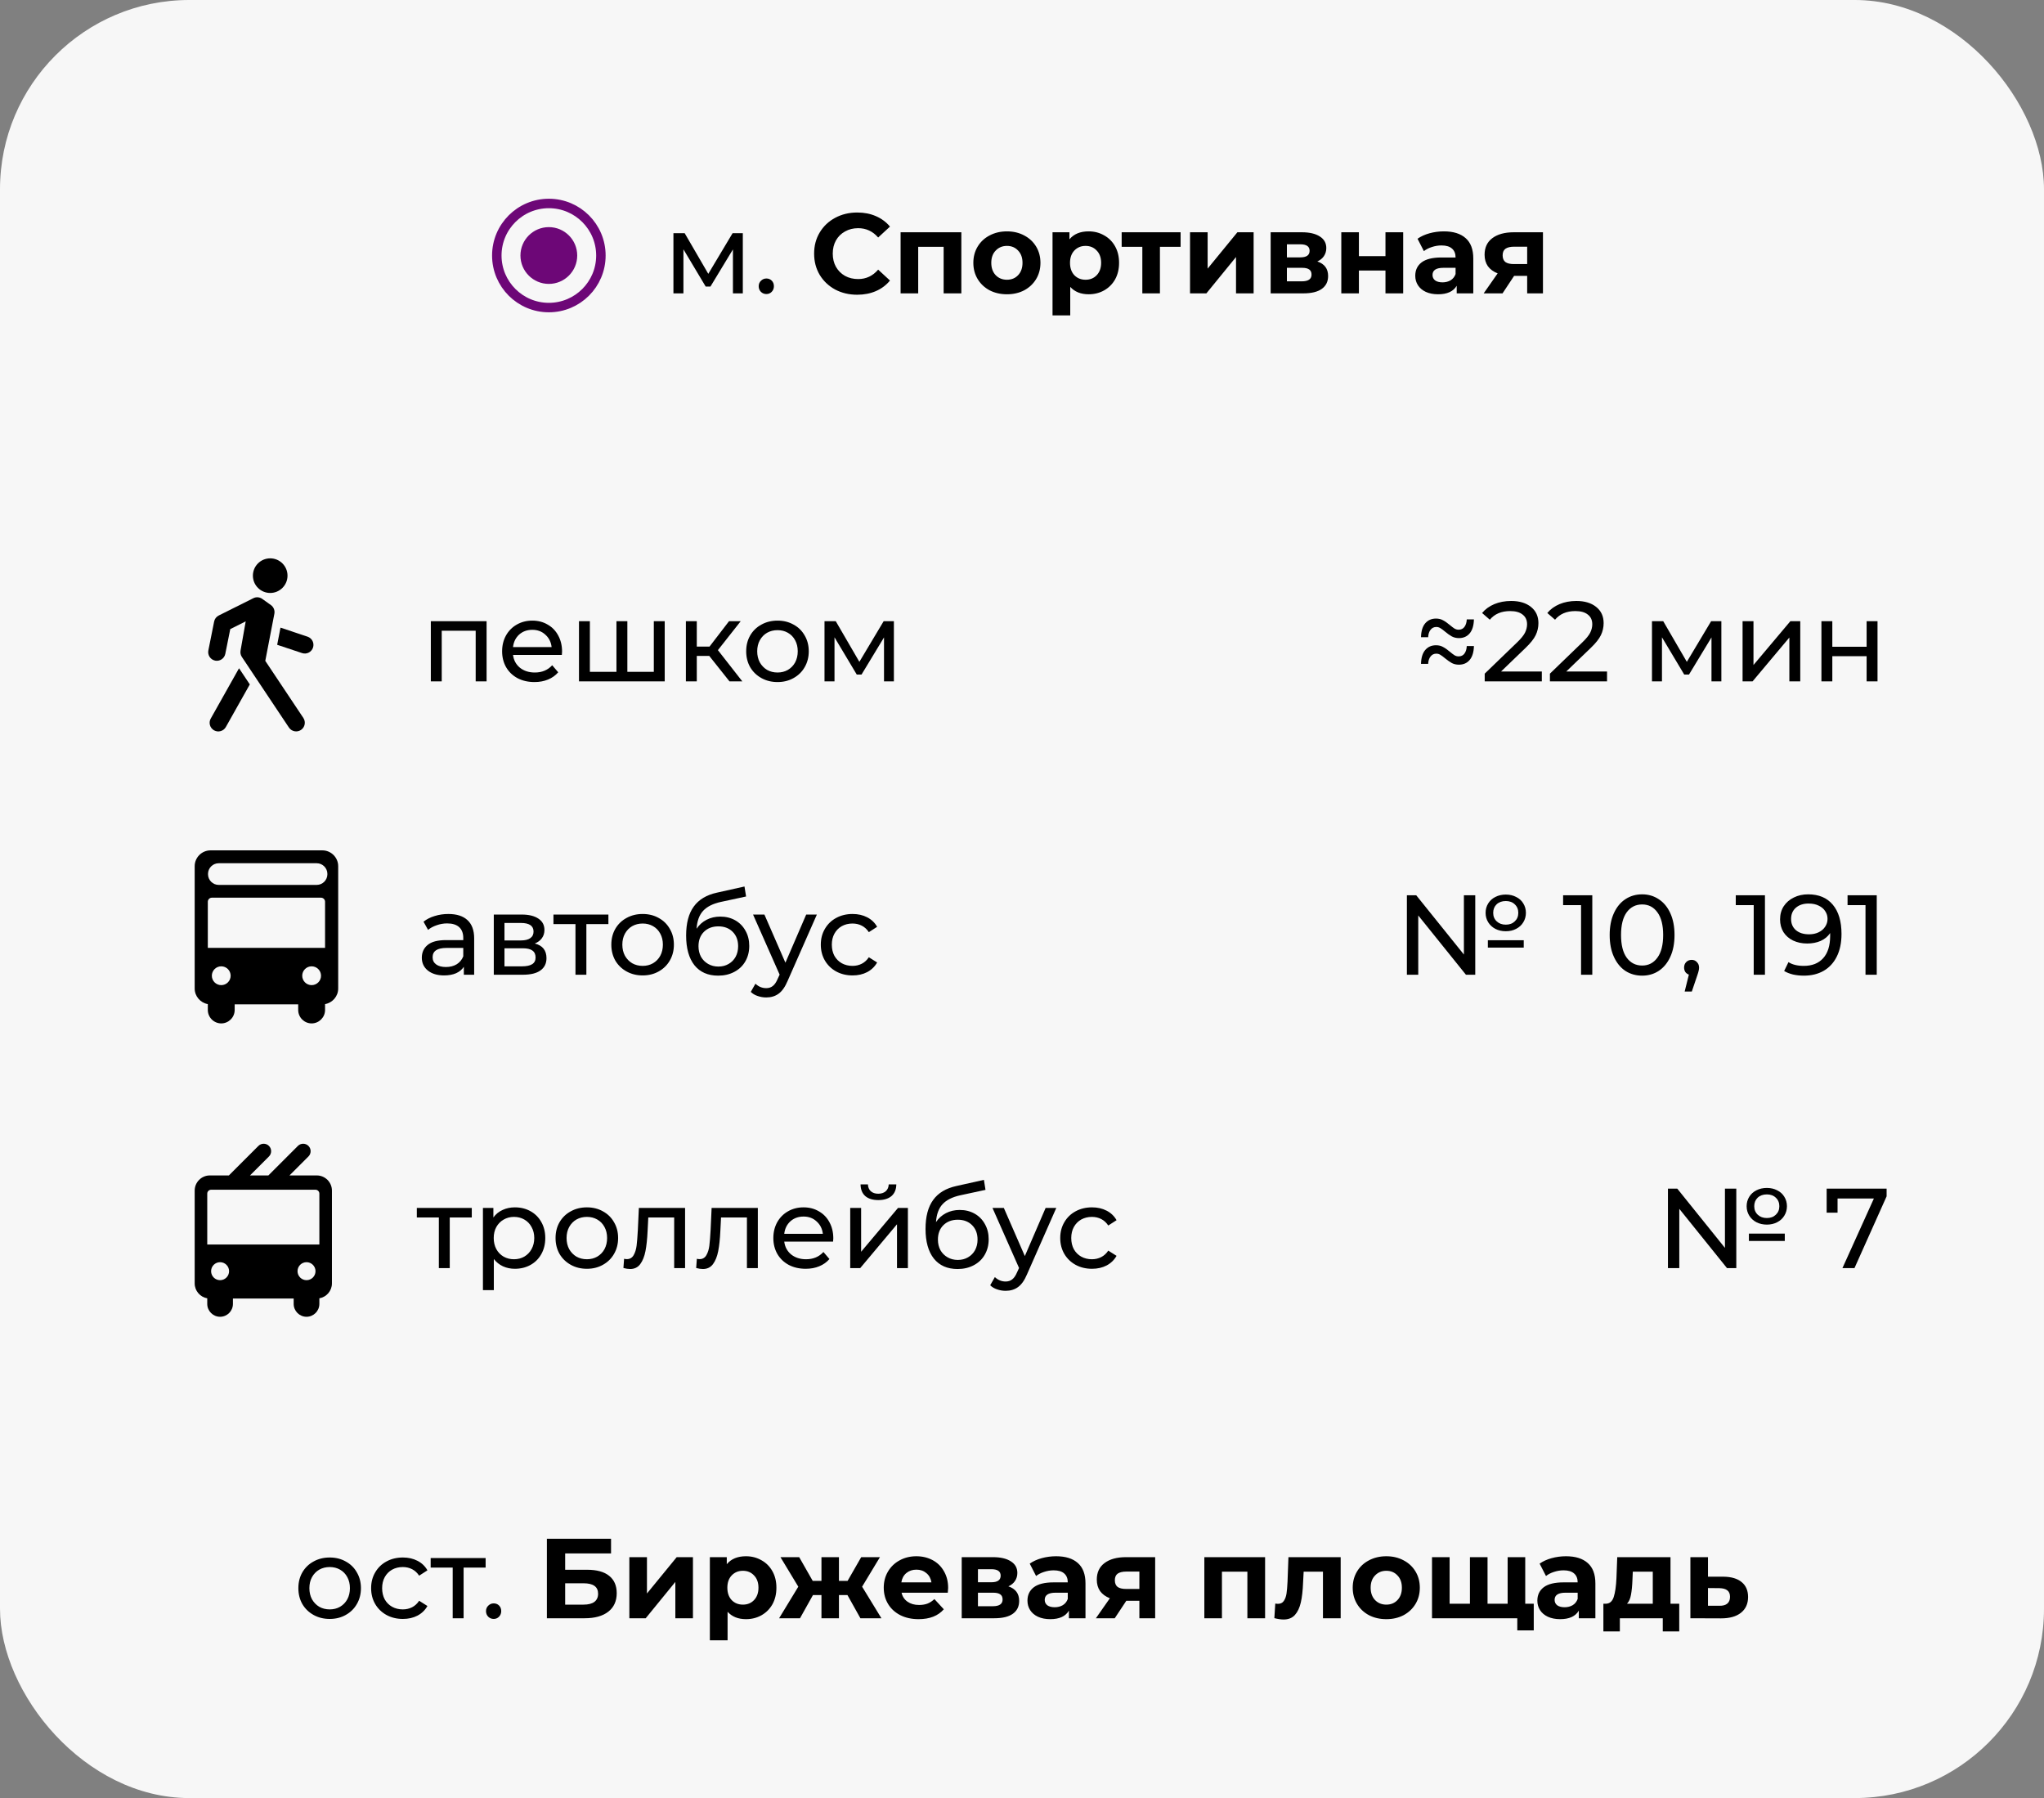 <?xml version="1.0" encoding="UTF-8"?> <svg xmlns="http://www.w3.org/2000/svg" width="216" height="190" viewBox="0 0 216 190" fill="none"><rect x="0" y="0" width="216" height="190" fill="#808080" stroke="none"/><rect width="216" height="190" rx="20" fill="#F7F7F7"></rect><circle cx="57.998" cy="27" r="3" fill="#6D0777"></circle><circle cx="58" cy="27" r="5.5" stroke="#6D0777"></circle><path d="M78.497 24.64V31H77.453V26.356L75.077 30.28H74.573L72.221 26.344V31H71.165V24.64H72.353L74.849 28.936L77.417 24.64H78.497ZM80.991 31.072C80.767 31.072 80.575 30.996 80.415 30.844C80.255 30.684 80.175 30.484 80.175 30.244C80.175 30.012 80.255 29.82 80.415 29.668C80.575 29.508 80.767 29.428 80.991 29.428C81.215 29.428 81.403 29.504 81.555 29.656C81.707 29.808 81.783 30.004 81.783 30.244C81.783 30.484 81.703 30.684 81.543 30.844C81.391 30.996 81.207 31.072 80.991 31.072ZM90.581 31.144C89.725 31.144 88.948 30.96 88.252 30.592C87.564 30.216 87.02 29.7 86.621 29.044C86.228 28.38 86.032 27.632 86.032 26.8C86.032 25.968 86.228 25.224 86.621 24.568C87.02 23.904 87.564 23.388 88.252 23.02C88.948 22.644 89.728 22.456 90.593 22.456C91.32 22.456 91.977 22.584 92.561 22.84C93.153 23.096 93.648 23.464 94.049 23.944L92.8 25.096C92.233 24.44 91.528 24.112 90.689 24.112C90.168 24.112 89.704 24.228 89.296 24.46C88.888 24.684 88.569 25 88.337 25.408C88.112 25.816 88.001 26.28 88.001 26.8C88.001 27.32 88.112 27.784 88.337 28.192C88.569 28.6 88.888 28.92 89.296 29.152C89.704 29.376 90.168 29.488 90.689 29.488C91.528 29.488 92.233 29.156 92.8 28.492L94.049 29.644C93.648 30.132 93.153 30.504 92.561 30.76C91.969 31.016 91.308 31.144 90.581 31.144ZM101.591 24.544V31H99.719V26.08H97.031V31H95.171V24.544H101.591ZM106.41 31.096C105.73 31.096 105.118 30.956 104.574 30.676C104.038 30.388 103.618 29.992 103.314 29.488C103.01 28.984 102.858 28.412 102.858 27.772C102.858 27.132 103.01 26.56 103.314 26.056C103.618 25.552 104.038 25.16 104.574 24.88C105.118 24.592 105.73 24.448 106.41 24.448C107.09 24.448 107.698 24.592 108.234 24.88C108.77 25.16 109.19 25.552 109.494 26.056C109.798 26.56 109.95 27.132 109.95 27.772C109.95 28.412 109.798 28.984 109.494 29.488C109.19 29.992 108.77 30.388 108.234 30.676C107.698 30.956 107.09 31.096 106.41 31.096ZM106.41 29.56C106.89 29.56 107.282 29.4 107.586 29.08C107.898 28.752 108.054 28.316 108.054 27.772C108.054 27.228 107.898 26.796 107.586 26.476C107.282 26.148 106.89 25.984 106.41 25.984C105.93 25.984 105.534 26.148 105.222 26.476C104.91 26.796 104.754 27.228 104.754 27.772C104.754 28.316 104.91 28.752 105.222 29.08C105.534 29.4 105.93 29.56 106.41 29.56ZM115.042 24.448C115.642 24.448 116.186 24.588 116.674 24.868C117.17 25.14 117.558 25.528 117.838 26.032C118.118 26.528 118.258 27.108 118.258 27.772C118.258 28.436 118.118 29.02 117.838 29.524C117.558 30.02 117.17 30.408 116.674 30.688C116.186 30.96 115.642 31.096 115.042 31.096C114.218 31.096 113.57 30.836 113.098 30.316V33.328H111.226V24.544H113.014V25.288C113.478 24.728 114.154 24.448 115.042 24.448ZM114.718 29.56C115.198 29.56 115.59 29.4 115.894 29.08C116.206 28.752 116.362 28.316 116.362 27.772C116.362 27.228 116.206 26.796 115.894 26.476C115.59 26.148 115.198 25.984 114.718 25.984C114.238 25.984 113.842 26.148 113.53 26.476C113.226 26.796 113.074 27.228 113.074 27.772C113.074 28.316 113.226 28.752 113.53 29.08C113.842 29.4 114.238 29.56 114.718 29.56ZM124.76 26.08H122.576V31H120.716V26.08H118.532V24.544H124.76V26.08ZM125.757 24.544H127.617V28.384L130.761 24.544H132.477V31H130.617V27.16L127.485 31H125.757V24.544ZM139.209 27.628C139.969 27.884 140.349 28.396 140.349 29.164C140.349 29.748 140.129 30.2 139.689 30.52C139.249 30.84 138.593 31 137.721 31H134.277V24.544H137.577C138.385 24.544 139.017 24.692 139.473 24.988C139.929 25.276 140.157 25.684 140.157 26.212C140.157 26.532 140.073 26.816 139.905 27.064C139.745 27.304 139.513 27.492 139.209 27.628ZM135.993 27.196H137.409C138.065 27.196 138.393 26.964 138.393 26.5C138.393 26.044 138.065 25.816 137.409 25.816H135.993V27.196ZM137.565 29.728C138.253 29.728 138.597 29.492 138.597 29.02C138.597 28.772 138.517 28.592 138.357 28.48C138.197 28.36 137.945 28.3 137.601 28.3H135.993V29.728H137.565ZM141.742 24.544H143.602V27.064H146.41V24.544H148.282V31H146.41V28.588H143.602V31H141.742V24.544ZM152.582 24.448C153.582 24.448 154.35 24.688 154.886 25.168C155.422 25.64 155.69 26.356 155.69 27.316V31H153.938V30.196C153.586 30.796 152.93 31.096 151.97 31.096C151.474 31.096 151.042 31.012 150.674 30.844C150.314 30.676 150.038 30.444 149.846 30.148C149.654 29.852 149.558 29.516 149.558 29.14C149.558 28.54 149.782 28.068 150.23 27.724C150.686 27.38 151.386 27.208 152.33 27.208H153.818C153.818 26.8 153.694 26.488 153.446 26.272C153.198 26.048 152.826 25.936 152.33 25.936C151.986 25.936 151.646 25.992 151.31 26.104C150.982 26.208 150.702 26.352 150.47 26.536L149.798 25.228C150.15 24.98 150.57 24.788 151.058 24.652C151.554 24.516 152.062 24.448 152.582 24.448ZM152.438 29.836C152.758 29.836 153.042 29.764 153.29 29.62C153.538 29.468 153.714 29.248 153.818 28.96V28.3H152.534C151.766 28.3 151.382 28.552 151.382 29.056C151.382 29.296 151.474 29.488 151.658 29.632C151.85 29.768 152.11 29.836 152.438 29.836ZM163.052 24.544V31H161.384V29.152H160.004L158.78 31H156.788L158.264 28.888C157.816 28.712 157.472 28.46 157.232 28.132C157 27.796 156.884 27.392 156.884 26.92C156.884 26.16 157.156 25.576 157.7 25.168C158.252 24.752 159.008 24.544 159.968 24.544H163.052ZM160.004 26.068C159.604 26.068 159.3 26.14 159.092 26.284C158.892 26.428 158.792 26.66 158.792 26.98C158.792 27.3 158.888 27.536 159.08 27.688C159.28 27.832 159.58 27.904 159.98 27.904H161.384V26.068H160.004Z" fill="black"></path><path fill-rule="evenodd" clip-rule="evenodd" d="M22.27 75.928C22.023 76.369 22.179 76.925 22.62 77.174C23.061 77.42 23.617 77.265 23.866 76.824L26.398 72.322L25.26 70.614L22.272 75.927L22.27 75.928Z" fill="black"></path><path d="M30.383 60.829C30.383 61.839 29.564 62.658 28.554 62.658C27.544 62.658 26.725 61.839 26.725 60.829C26.725 59.819 27.544 59 28.554 59C29.564 59 30.383 59.819 30.383 60.829Z" fill="black"></path><path fill-rule="evenodd" clip-rule="evenodd" d="M22.732 69.808C23.229 69.906 23.709 69.586 23.809 69.09L24.333 66.477L25.965 65.66L25.419 68.751C25.378 68.983 25.428 69.222 25.558 69.417L30.535 76.881C30.817 77.301 31.384 77.413 31.804 77.134C32.225 76.853 32.337 76.286 32.058 75.865L28.034 69.832L28.994 64.855C29.062 64.503 28.919 64.145 28.628 63.937L27.713 63.284C27.436 63.087 27.075 63.058 26.774 63.21L23.116 65.039C22.864 65.165 22.683 65.4 22.629 65.677L22.018 68.73C21.92 69.226 22.239 69.706 22.736 69.807L22.732 69.808Z" fill="black"></path><path fill-rule="evenodd" clip-rule="evenodd" d="M29.292 68.136L31.921 69.011C32.401 69.171 32.917 68.913 33.077 68.433C33.237 67.952 32.979 67.436 32.499 67.276L29.641 66.322L29.291 68.133L29.292 68.136Z" fill="black"></path><path d="M51.42 65.64V72H50.268V66.648H46.68V72H45.528V65.64H51.42ZM59.397 68.856C59.397 68.944 59.389 69.06 59.373 69.204H54.213C54.285 69.764 54.529 70.216 54.945 70.56C55.369 70.896 55.893 71.064 56.517 71.064C57.277 71.064 57.889 70.808 58.353 70.296L58.989 71.04C58.701 71.376 58.341 71.632 57.909 71.808C57.485 71.984 57.009 72.072 56.481 72.072C55.809 72.072 55.213 71.936 54.693 71.664C54.173 71.384 53.769 70.996 53.481 70.5C53.201 70.004 53.061 69.444 53.061 68.82C53.061 68.204 53.197 67.648 53.469 67.152C53.749 66.656 54.129 66.272 54.609 66C55.097 65.72 55.645 65.58 56.253 65.58C56.861 65.58 57.401 65.72 57.873 66C58.353 66.272 58.725 66.656 58.989 67.152C59.261 67.648 59.397 68.216 59.397 68.856ZM56.253 66.552C55.701 66.552 55.237 66.72 54.861 67.056C54.493 67.392 54.277 67.832 54.213 68.376H58.293C58.229 67.84 58.009 67.404 57.633 67.068C57.265 66.724 56.805 66.552 56.253 66.552ZM70.244 65.64V72H61.184V65.64H62.336V70.992H65.144V65.64H66.296V70.992H69.092V65.64H70.244ZM74.953 69.312H73.633V72H72.481V65.64H73.633V68.328H74.977L77.041 65.64H78.277L75.865 68.7L78.445 72H77.089L74.953 69.312ZM82.166 72.072C81.534 72.072 80.966 71.932 80.462 71.652C79.958 71.372 79.562 70.988 79.274 70.5C78.994 70.004 78.854 69.444 78.854 68.82C78.854 68.196 78.994 67.64 79.274 67.152C79.562 66.656 79.958 66.272 80.462 66C80.966 65.72 81.534 65.58 82.166 65.58C82.798 65.58 83.362 65.72 83.858 66C84.362 66.272 84.754 66.656 85.034 67.152C85.322 67.64 85.466 68.196 85.466 68.82C85.466 69.444 85.322 70.004 85.034 70.5C84.754 70.988 84.362 71.372 83.858 71.652C83.362 71.932 82.798 72.072 82.166 72.072ZM82.166 71.064C82.574 71.064 82.938 70.972 83.258 70.788C83.586 70.596 83.842 70.332 84.026 69.996C84.21 69.652 84.302 69.26 84.302 68.82C84.302 68.38 84.21 67.992 84.026 67.656C83.842 67.312 83.586 67.048 83.258 66.864C82.938 66.68 82.574 66.588 82.166 66.588C81.758 66.588 81.39 66.68 81.062 66.864C80.742 67.048 80.486 67.312 80.294 67.656C80.11 67.992 80.018 68.38 80.018 68.82C80.018 69.26 80.11 69.652 80.294 69.996C80.486 70.332 80.742 70.596 81.062 70.788C81.39 70.972 81.758 71.064 82.166 71.064ZM94.462 65.64V72H93.418V67.356L91.042 71.28H90.538L88.186 67.344V72H87.13V65.64H88.318L90.814 69.936L93.382 65.64H94.462Z" fill="black"></path><path d="M154.173 67.428C153.893 67.428 153.641 67.368 153.417 67.248C153.201 67.128 152.965 66.96 152.709 66.744C152.509 66.576 152.341 66.452 152.205 66.372C152.077 66.292 151.937 66.252 151.785 66.252C151.529 66.252 151.325 66.352 151.173 66.552C151.021 66.744 150.937 67.004 150.921 67.332H150.165C150.181 66.684 150.329 66.196 150.609 65.868C150.897 65.532 151.277 65.364 151.749 65.364C152.037 65.364 152.285 65.424 152.493 65.544C152.709 65.656 152.949 65.824 153.213 66.048C153.413 66.216 153.577 66.34 153.705 66.42C153.841 66.5 153.985 66.54 154.137 66.54C154.401 66.54 154.605 66.444 154.749 66.252C154.901 66.052 154.985 65.784 155.001 65.448H155.757C155.741 66.104 155.589 66.6 155.301 66.936C155.021 67.264 154.645 67.428 154.173 67.428ZM154.173 70.236C153.893 70.236 153.645 70.18 153.429 70.068C153.213 69.948 152.973 69.78 152.709 69.564C152.509 69.396 152.341 69.272 152.205 69.192C152.077 69.112 151.937 69.072 151.785 69.072C151.529 69.072 151.325 69.172 151.173 69.372C151.021 69.564 150.937 69.824 150.921 70.152H150.165C150.181 69.504 150.329 69.016 150.609 68.688C150.897 68.352 151.277 68.184 151.749 68.184C152.037 68.184 152.285 68.244 152.493 68.364C152.709 68.476 152.949 68.644 153.213 68.868C153.413 69.036 153.577 69.16 153.705 69.24C153.841 69.32 153.985 69.36 154.137 69.36C154.401 69.36 154.605 69.264 154.749 69.072C154.901 68.872 154.985 68.604 155.001 68.268H155.757C155.741 68.916 155.589 69.408 155.301 69.744C155.021 70.072 154.645 70.236 154.173 70.236ZM162.933 70.956V72H156.897V71.184L160.317 67.884C160.733 67.484 161.013 67.14 161.157 66.852C161.301 66.556 161.373 66.26 161.373 65.964C161.373 65.524 161.217 65.184 160.905 64.944C160.601 64.696 160.161 64.572 159.585 64.572C158.657 64.572 157.941 64.876 157.437 65.484L156.621 64.776C156.949 64.376 157.377 64.064 157.905 63.84C158.441 63.616 159.037 63.504 159.693 63.504C160.573 63.504 161.273 63.716 161.793 64.14C162.313 64.556 162.573 65.124 162.573 65.844C162.573 66.292 162.477 66.716 162.285 67.116C162.093 67.516 161.729 67.972 161.193 68.484L158.625 70.956H162.933ZM169.824 70.956V72H163.788V71.184L167.208 67.884C167.624 67.484 167.904 67.14 168.048 66.852C168.192 66.556 168.264 66.26 168.264 65.964C168.264 65.524 168.108 65.184 167.796 64.944C167.492 64.696 167.052 64.572 166.476 64.572C165.548 64.572 164.832 64.876 164.328 65.484L163.512 64.776C163.84 64.376 164.268 64.064 164.796 63.84C165.332 63.616 165.928 63.504 166.584 63.504C167.464 63.504 168.164 63.716 168.684 64.14C169.204 64.556 169.464 65.124 169.464 65.844C169.464 66.292 169.368 66.716 169.176 67.116C168.984 67.516 168.62 67.972 168.084 68.484L165.516 70.956H169.824ZM181.905 65.64V72H180.861V67.356L178.485 71.28H177.981L175.629 67.344V72H174.573V65.64H175.761L178.257 69.936L180.825 65.64H181.905ZM184.147 65.64H185.299V70.272L189.199 65.64H190.243V72H189.091V67.368L185.203 72H184.147V65.64ZM192.479 65.64H193.631V68.34H197.255V65.64H198.407V72H197.255V69.336H193.631V72H192.479V65.64Z" fill="black"></path><path d="M34.065 89.857H22.247C21.326 89.857 20.573 90.611 20.573 91.532V104.455C20.573 105.278 21.176 105.966 21.961 106.103V106.724C21.961 107.504 22.6 108.143 23.381 108.143C24.161 108.143 24.8 107.504 24.8 106.724V106.13H31.512V106.724C31.512 107.504 32.151 108.143 32.931 108.143C33.712 108.143 34.351 107.504 34.351 106.724V106.103C35.136 105.966 35.739 105.278 35.739 104.455V91.532C35.739 90.611 34.986 89.857 34.065 89.857ZM23.381 104.098C22.832 104.098 22.387 103.653 22.387 103.105C22.387 102.556 22.832 102.111 23.381 102.111C23.929 102.111 24.374 102.556 24.374 103.105C24.374 103.653 23.929 104.098 23.381 104.098ZM32.931 104.098C32.383 104.098 31.938 103.653 31.938 103.105C31.938 102.556 32.383 102.111 32.931 102.111C33.48 102.111 33.925 102.556 33.925 103.105C33.925 103.653 33.48 104.098 32.931 104.098ZM34.351 100.16H21.961V95.29C21.961 95.051 22.155 94.857 22.395 94.857H33.918C34.157 94.857 34.351 95.051 34.351 95.29V100.16ZM34.596 92.381C34.596 93 34.09 93.507 33.47 93.507H23.11C22.49 93.507 21.982 92.999 21.982 92.379V92.346C21.982 91.726 22.49 91.218 23.11 91.218H33.47C34.09 91.218 34.596 91.725 34.596 92.344V92.381Z" fill="black"></path><path d="M47.384 96.58C48.264 96.58 48.936 96.796 49.4 97.228C49.872 97.66 50.108 98.304 50.108 99.16V103H49.016V102.16C48.824 102.456 48.548 102.684 48.188 102.844C47.836 102.996 47.416 103.072 46.928 103.072C46.216 103.072 45.644 102.9 45.212 102.556C44.788 102.212 44.576 101.76 44.576 101.2C44.576 100.64 44.78 100.192 45.188 99.856C45.596 99.512 46.244 99.34 47.132 99.34H48.956V99.112C48.956 98.616 48.812 98.236 48.524 97.972C48.236 97.708 47.812 97.576 47.252 97.576C46.876 97.576 46.508 97.64 46.148 97.768C45.788 97.888 45.484 98.052 45.236 98.26L44.756 97.396C45.084 97.132 45.476 96.932 45.932 96.796C46.388 96.652 46.872 96.58 47.384 96.58ZM47.12 102.184C47.56 102.184 47.94 102.088 48.26 101.896C48.58 101.696 48.812 101.416 48.956 101.056V100.168H47.18C46.204 100.168 45.716 100.496 45.716 101.152C45.716 101.472 45.84 101.724 46.088 101.908C46.336 102.092 46.68 102.184 47.12 102.184ZM56.514 99.7C57.338 99.908 57.75 100.424 57.75 101.248C57.75 101.808 57.538 102.24 57.114 102.544C56.698 102.848 56.074 103 55.242 103H52.182V96.64H55.134C55.886 96.64 56.474 96.784 56.898 97.072C57.322 97.352 57.534 97.752 57.534 98.272C57.534 98.608 57.442 98.9 57.258 99.148C57.082 99.388 56.834 99.572 56.514 99.7ZM53.31 99.376H55.038C55.478 99.376 55.81 99.296 56.034 99.136C56.266 98.976 56.382 98.744 56.382 98.44C56.382 97.832 55.934 97.528 55.038 97.528H53.31V99.376ZM55.158 102.112C55.638 102.112 55.998 102.036 56.238 101.884C56.478 101.732 56.598 101.496 56.598 101.176C56.598 100.848 56.486 100.604 56.262 100.444C56.046 100.284 55.702 100.204 55.23 100.204H53.31V102.112H55.158ZM64.293 97.648H61.965V103H60.813V97.648H58.486V96.64H64.293V97.648ZM67.914 103.072C67.282 103.072 66.714 102.932 66.21 102.652C65.706 102.372 65.31 101.988 65.022 101.5C64.742 101.004 64.602 100.444 64.602 99.82C64.602 99.196 64.742 98.64 65.022 98.152C65.31 97.656 65.706 97.272 66.21 97C66.714 96.72 67.282 96.58 67.914 96.58C68.546 96.58 69.11 96.72 69.606 97C70.11 97.272 70.502 97.656 70.782 98.152C71.07 98.64 71.214 99.196 71.214 99.82C71.214 100.444 71.07 101.004 70.782 101.5C70.502 101.988 70.11 102.372 69.606 102.652C69.11 102.932 68.546 103.072 67.914 103.072ZM67.914 102.064C68.322 102.064 68.686 101.972 69.006 101.788C69.334 101.596 69.59 101.332 69.774 100.996C69.958 100.652 70.05 100.26 70.05 99.82C70.05 99.38 69.958 98.992 69.774 98.656C69.59 98.312 69.334 98.048 69.006 97.864C68.686 97.68 68.322 97.588 67.914 97.588C67.506 97.588 67.138 97.68 66.81 97.864C66.49 98.048 66.234 98.312 66.042 98.656C65.858 98.992 65.766 99.38 65.766 99.82C65.766 100.26 65.858 100.652 66.042 100.996C66.234 101.332 66.49 101.596 66.81 101.788C67.138 101.972 67.506 102.064 67.914 102.064ZM76.118 96.856C76.71 96.856 77.238 96.988 77.702 97.252C78.166 97.516 78.526 97.884 78.782 98.356C79.046 98.82 79.178 99.352 79.178 99.952C79.178 100.568 79.038 101.116 78.758 101.596C78.486 102.068 78.098 102.436 77.594 102.7C77.098 102.964 76.53 103.096 75.89 103.096C74.81 103.096 73.974 102.728 73.382 101.992C72.798 101.248 72.506 100.204 72.506 98.86C72.506 97.556 72.774 96.536 73.31 95.8C73.846 95.056 74.666 94.564 75.77 94.324L78.674 93.676L78.842 94.732L76.166 95.308C75.334 95.492 74.714 95.804 74.306 96.244C73.898 96.684 73.666 97.316 73.61 98.14C73.882 97.732 74.234 97.416 74.666 97.192C75.098 96.968 75.582 96.856 76.118 96.856ZM75.914 102.136C76.322 102.136 76.682 102.044 76.994 101.86C77.314 101.676 77.562 101.424 77.738 101.104C77.914 100.776 78.002 100.404 78.002 99.988C78.002 99.356 77.81 98.848 77.426 98.464C77.042 98.08 76.538 97.888 75.914 97.888C75.29 97.888 74.782 98.08 74.39 98.464C74.006 98.848 73.814 99.356 73.814 99.988C73.814 100.404 73.902 100.776 74.078 101.104C74.262 101.424 74.514 101.676 74.834 101.86C75.154 102.044 75.514 102.136 75.914 102.136ZM86.323 96.64L83.239 103.636C82.967 104.284 82.647 104.74 82.279 105.004C81.919 105.268 81.483 105.4 80.971 105.4C80.659 105.4 80.355 105.348 80.059 105.244C79.771 105.148 79.531 105.004 79.339 104.812L79.831 103.948C80.159 104.26 80.539 104.416 80.971 104.416C81.251 104.416 81.483 104.34 81.667 104.188C81.859 104.044 82.031 103.792 82.183 103.432L82.387 102.988L79.579 96.64H80.779L82.999 101.728L85.195 96.64H86.323ZM90.099 103.072C89.451 103.072 88.871 102.932 88.359 102.652C87.855 102.372 87.459 101.988 87.171 101.5C86.883 101.004 86.739 100.444 86.739 99.82C86.739 99.196 86.883 98.64 87.171 98.152C87.459 97.656 87.855 97.272 88.359 97C88.871 96.72 89.451 96.58 90.099 96.58C90.675 96.58 91.187 96.696 91.635 96.928C92.091 97.16 92.443 97.496 92.691 97.936L91.815 98.5C91.615 98.196 91.367 97.968 91.071 97.816C90.775 97.664 90.447 97.588 90.087 97.588C89.671 97.588 89.295 97.68 88.959 97.864C88.631 98.048 88.371 98.312 88.179 98.656C87.995 98.992 87.903 99.38 87.903 99.82C87.903 100.268 87.995 100.664 88.179 101.008C88.371 101.344 88.631 101.604 88.959 101.788C89.295 101.972 89.671 102.064 90.087 102.064C90.447 102.064 90.775 101.988 91.071 101.836C91.367 101.684 91.615 101.456 91.815 101.152L92.691 101.704C92.443 102.144 92.091 102.484 91.635 102.724C91.187 102.956 90.675 103.072 90.099 103.072Z" fill="black"></path><path d="M159.126 98.404C158.718 98.404 158.35 98.32 158.022 98.152C157.702 97.984 157.45 97.752 157.266 97.456C157.082 97.16 156.99 96.828 156.99 96.46C156.99 96.092 157.082 95.76 157.266 95.464C157.45 95.168 157.702 94.94 158.022 94.78C158.35 94.612 158.718 94.528 159.126 94.528C159.534 94.528 159.898 94.612 160.218 94.78C160.546 94.94 160.798 95.168 160.974 95.464C161.158 95.76 161.25 96.092 161.25 96.46C161.25 96.828 161.158 97.16 160.974 97.456C160.798 97.752 160.546 97.984 160.218 98.152C159.898 98.32 159.534 98.404 159.126 98.404ZM154.698 94.6H155.898V103H154.914L149.874 96.736V103H148.674V94.6H149.658L154.698 100.864V94.6ZM159.126 95.212C158.726 95.212 158.402 95.328 158.154 95.56C157.914 95.792 157.794 96.092 157.794 96.46C157.794 96.828 157.918 97.128 158.166 97.36C158.414 97.592 158.734 97.708 159.126 97.708C159.518 97.708 159.834 97.592 160.074 97.36C160.322 97.128 160.446 96.828 160.446 96.46C160.446 96.092 160.322 95.792 160.074 95.56C159.834 95.328 159.518 95.212 159.126 95.212ZM157.23 99.352H161.022V100.132H157.23V99.352ZM168.266 94.6V103H167.078V95.644H165.182V94.6H168.266ZM173.535 103.096C172.871 103.096 172.279 102.928 171.759 102.592C171.247 102.248 170.843 101.752 170.547 101.104C170.251 100.456 170.103 99.688 170.103 98.8C170.103 97.912 170.251 97.144 170.547 96.496C170.843 95.848 171.247 95.356 171.759 95.02C172.279 94.676 172.871 94.504 173.535 94.504C174.191 94.504 174.775 94.676 175.287 95.02C175.807 95.356 176.215 95.848 176.511 96.496C176.807 97.144 176.955 97.912 176.955 98.8C176.955 99.688 176.807 100.456 176.511 101.104C176.215 101.752 175.807 102.248 175.287 102.592C174.775 102.928 174.191 103.096 173.535 103.096ZM173.535 102.028C174.207 102.028 174.743 101.752 175.143 101.2C175.551 100.648 175.755 99.848 175.755 98.8C175.755 97.752 175.551 96.952 175.143 96.4C174.743 95.848 174.207 95.572 173.535 95.572C172.855 95.572 172.311 95.848 171.903 96.4C171.503 96.952 171.303 97.752 171.303 98.8C171.303 99.848 171.503 100.648 171.903 101.2C172.311 101.752 172.855 102.028 173.535 102.028ZM178.771 101.428C178.995 101.428 179.179 101.508 179.323 101.668C179.475 101.82 179.551 102.012 179.551 102.244C179.551 102.364 179.535 102.48 179.503 102.592C179.479 102.704 179.427 102.876 179.347 103.108L178.783 104.776H178.027L178.471 102.988C178.319 102.932 178.195 102.84 178.099 102.712C178.011 102.576 177.967 102.42 177.967 102.244C177.967 102.004 178.043 101.808 178.195 101.656C178.347 101.504 178.539 101.428 178.771 101.428ZM186.512 94.6V103H185.324V95.644H183.428V94.6H186.512ZM191.073 94.504C192.201 94.504 193.069 94.868 193.677 95.596C194.293 96.324 194.601 97.356 194.601 98.692C194.601 99.628 194.433 100.428 194.097 101.092C193.769 101.748 193.305 102.248 192.705 102.592C192.113 102.928 191.421 103.096 190.629 103.096C190.221 103.096 189.837 103.056 189.477 102.976C189.117 102.888 188.805 102.764 188.541 102.604L188.997 101.668C189.405 101.932 189.945 102.064 190.617 102.064C191.489 102.064 192.169 101.796 192.657 101.26C193.153 100.716 193.401 99.928 193.401 98.896V98.596C193.161 98.956 192.829 99.232 192.405 99.424C191.981 99.608 191.505 99.7 190.977 99.7C190.425 99.7 189.929 99.596 189.489 99.388C189.057 99.18 188.717 98.884 188.469 98.5C188.229 98.108 188.109 97.66 188.109 97.156C188.109 96.628 188.237 96.164 188.493 95.764C188.757 95.364 189.113 95.056 189.561 94.84C190.009 94.616 190.513 94.504 191.073 94.504ZM191.181 98.728C191.557 98.728 191.893 98.656 192.189 98.512C192.485 98.368 192.713 98.172 192.873 97.924C193.041 97.676 193.125 97.4 193.125 97.096C193.125 96.8 193.045 96.532 192.885 96.292C192.733 96.044 192.505 95.848 192.201 95.704C191.905 95.552 191.545 95.476 191.121 95.476C190.569 95.476 190.121 95.624 189.777 95.92C189.441 96.216 189.273 96.612 189.273 97.108C189.273 97.604 189.445 98 189.789 98.296C190.133 98.584 190.597 98.728 191.181 98.728ZM198.325 94.6V103H197.137V95.644H195.241V94.6H198.325Z" fill="black"></path><path d="M33.476 124.207H30.593L32.596 122.203C32.903 121.896 32.903 121.394 32.596 121.088C32.289 120.781 31.787 120.781 31.48 121.088L28.361 124.207H26.419L28.422 122.203C28.729 121.896 28.729 121.394 28.422 121.088C28.116 120.781 27.613 120.781 27.307 121.088L24.188 124.207H22.174C21.293 124.207 20.573 124.927 20.573 125.808V135.616C20.573 136.404 21.149 137.061 21.901 137.192V137.786C21.901 138.532 22.512 139.143 23.258 139.143C24.005 139.143 24.615 138.532 24.615 137.786V137.217H31.034V137.786C31.034 138.532 31.645 139.143 32.392 139.143C33.138 139.143 33.749 138.532 33.749 137.786V137.192C34.5 137.061 35.077 136.404 35.077 135.616V125.808C35.077 124.927 34.356 124.207 33.476 124.207ZM23.258 135.275C22.733 135.275 22.308 134.849 22.308 134.325C22.308 133.8 22.733 133.375 23.258 133.375C23.783 133.375 24.208 133.8 24.208 134.325C24.208 134.849 23.783 135.275 23.258 135.275ZM32.392 135.275C31.867 135.275 31.442 134.849 31.442 134.325C31.442 133.8 31.867 133.375 32.392 133.375C32.916 133.375 33.342 133.8 33.342 134.325C33.342 134.849 32.916 135.275 32.392 135.275ZM33.749 131.508H21.901V126.131C21.901 125.902 22.086 125.717 22.315 125.717H33.335C33.563 125.717 33.749 125.902 33.749 126.131V131.508Z" fill="black"></path><path d="M49.856 128.648H47.528V134H46.376V128.648H44.048V127.64H49.856V128.648ZM54.406 127.58C55.022 127.58 55.574 127.716 56.062 127.988C56.55 128.26 56.93 128.64 57.202 129.128C57.482 129.616 57.622 130.18 57.622 130.82C57.622 131.46 57.482 132.028 57.202 132.524C56.93 133.012 56.55 133.392 56.062 133.664C55.574 133.936 55.022 134.072 54.406 134.072C53.95 134.072 53.53 133.984 53.146 133.808C52.77 133.632 52.45 133.376 52.186 133.04V136.328H51.034V127.64H52.138V128.648C52.394 128.296 52.718 128.032 53.11 127.856C53.502 127.672 53.934 127.58 54.406 127.58ZM54.31 133.064C54.718 133.064 55.082 132.972 55.402 132.788C55.73 132.596 55.986 132.332 56.17 131.996C56.362 131.652 56.458 131.26 56.458 130.82C56.458 130.38 56.362 129.992 56.17 129.656C55.986 129.312 55.73 129.048 55.402 128.864C55.082 128.68 54.718 128.588 54.31 128.588C53.91 128.588 53.546 128.684 53.218 128.876C52.898 129.06 52.642 129.32 52.45 129.656C52.266 129.992 52.174 130.38 52.174 130.82C52.174 131.26 52.266 131.652 52.45 131.996C52.634 132.332 52.89 132.596 53.218 132.788C53.546 132.972 53.91 133.064 54.31 133.064ZM62.02 134.072C61.388 134.072 60.82 133.932 60.316 133.652C59.812 133.372 59.416 132.988 59.128 132.5C58.848 132.004 58.708 131.444 58.708 130.82C58.708 130.196 58.848 129.64 59.128 129.152C59.416 128.656 59.812 128.272 60.316 128C60.82 127.72 61.388 127.58 62.02 127.58C62.652 127.58 63.216 127.72 63.712 128C64.216 128.272 64.608 128.656 64.888 129.152C65.176 129.64 65.32 130.196 65.32 130.82C65.32 131.444 65.176 132.004 64.888 132.5C64.608 132.988 64.216 133.372 63.712 133.652C63.216 133.932 62.652 134.072 62.02 134.072ZM62.02 133.064C62.428 133.064 62.792 132.972 63.112 132.788C63.44 132.596 63.696 132.332 63.88 131.996C64.064 131.652 64.156 131.26 64.156 130.82C64.156 130.38 64.064 129.992 63.88 129.656C63.696 129.312 63.44 129.048 63.112 128.864C62.792 128.68 62.428 128.588 62.02 128.588C61.612 128.588 61.244 128.68 60.916 128.864C60.596 129.048 60.34 129.312 60.148 129.656C59.964 129.992 59.872 130.38 59.872 130.82C59.872 131.26 59.964 131.652 60.148 131.996C60.34 132.332 60.596 132.596 60.916 132.788C61.244 132.972 61.612 133.064 62.02 133.064ZM72.396 127.64V134H71.244V128.648H68.508L68.436 130.064C68.396 130.92 68.32 131.636 68.208 132.212C68.096 132.78 67.912 133.236 67.656 133.58C67.4 133.924 67.044 134.096 66.588 134.096C66.38 134.096 66.144 134.06 65.88 133.988L65.952 133.016C66.056 133.04 66.152 133.052 66.24 133.052C66.56 133.052 66.8 132.912 66.96 132.632C67.12 132.352 67.224 132.02 67.272 131.636C67.32 131.252 67.364 130.704 67.404 129.992L67.512 127.64H72.396ZM80.084 127.64V134H78.932V128.648H76.196L76.124 130.064C76.084 130.92 76.008 131.636 75.896 132.212C75.784 132.78 75.6 133.236 75.344 133.58C75.088 133.924 74.732 134.096 74.276 134.096C74.068 134.096 73.832 134.06 73.568 133.988L73.64 133.016C73.744 133.04 73.84 133.052 73.928 133.052C74.248 133.052 74.488 132.912 74.648 132.632C74.808 132.352 74.912 132.02 74.96 131.636C75.008 131.252 75.052 130.704 75.092 129.992L75.2 127.64H80.084ZM88.059 130.856C88.059 130.944 88.051 131.06 88.035 131.204H82.875C82.947 131.764 83.191 132.216 83.607 132.56C84.031 132.896 84.555 133.064 85.179 133.064C85.939 133.064 86.551 132.808 87.015 132.296L87.651 133.04C87.363 133.376 87.003 133.632 86.571 133.808C86.147 133.984 85.671 134.072 85.143 134.072C84.471 134.072 83.875 133.936 83.355 133.664C82.835 133.384 82.431 132.996 82.143 132.5C81.863 132.004 81.723 131.444 81.723 130.82C81.723 130.204 81.859 129.648 82.131 129.152C82.411 128.656 82.791 128.272 83.271 128C83.759 127.72 84.307 127.58 84.915 127.58C85.523 127.58 86.063 127.72 86.535 128C87.015 128.272 87.387 128.656 87.651 129.152C87.923 129.648 88.059 130.216 88.059 130.856ZM84.915 128.552C84.363 128.552 83.899 128.72 83.523 129.056C83.155 129.392 82.939 129.832 82.875 130.376H86.955C86.891 129.84 86.671 129.404 86.295 129.068C85.927 128.724 85.467 128.552 84.915 128.552ZM89.847 127.64H90.999V132.272L94.898 127.64H95.942V134H94.79V129.368L90.903 134H89.847V127.64ZM92.823 126.812C92.231 126.812 91.77 126.672 91.442 126.392C91.115 126.104 90.947 125.692 90.939 125.156H91.719C91.727 125.452 91.826 125.692 92.019 125.876C92.219 126.052 92.483 126.14 92.811 126.14C93.138 126.14 93.403 126.052 93.603 125.876C93.802 125.692 93.906 125.452 93.915 125.156H94.719C94.71 125.692 94.538 126.104 94.203 126.392C93.867 126.672 93.406 126.812 92.823 126.812ZM101.419 127.856C102.011 127.856 102.539 127.988 103.003 128.252C103.467 128.516 103.827 128.884 104.083 129.356C104.347 129.82 104.479 130.352 104.479 130.952C104.479 131.568 104.339 132.116 104.059 132.596C103.787 133.068 103.399 133.436 102.895 133.7C102.399 133.964 101.831 134.096 101.191 134.096C100.111 134.096 99.275 133.728 98.683 132.992C98.099 132.248 97.806 131.204 97.806 129.86C97.806 128.556 98.075 127.536 98.611 126.8C99.147 126.056 99.966 125.564 101.071 125.324L103.975 124.676L104.143 125.732L101.467 126.308C100.635 126.492 100.015 126.804 99.606 127.244C99.198 127.684 98.966 128.316 98.91 129.14C99.183 128.732 99.534 128.416 99.966 128.192C100.399 127.968 100.883 127.856 101.419 127.856ZM101.215 133.136C101.623 133.136 101.983 133.044 102.295 132.86C102.615 132.676 102.863 132.424 103.039 132.104C103.215 131.776 103.303 131.404 103.303 130.988C103.303 130.356 103.111 129.848 102.727 129.464C102.343 129.08 101.839 128.888 101.215 128.888C100.591 128.888 100.083 129.08 99.691 129.464C99.306 129.848 99.115 130.356 99.115 130.988C99.115 131.404 99.203 131.776 99.379 132.104C99.562 132.424 99.814 132.676 100.135 132.86C100.455 133.044 100.815 133.136 101.215 133.136ZM111.624 127.64L108.54 134.636C108.268 135.284 107.948 135.74 107.58 136.004C107.22 136.268 106.784 136.4 106.272 136.4C105.96 136.4 105.656 136.348 105.36 136.244C105.072 136.148 104.832 136.004 104.64 135.812L105.132 134.948C105.46 135.26 105.84 135.416 106.272 135.416C106.552 135.416 106.784 135.34 106.968 135.188C107.16 135.044 107.332 134.792 107.484 134.432L107.688 133.988L104.88 127.64H106.08L108.3 132.728L110.496 127.64H111.624ZM115.4 134.072C114.752 134.072 114.172 133.932 113.66 133.652C113.156 133.372 112.76 132.988 112.472 132.5C112.184 132.004 112.04 131.444 112.04 130.82C112.04 130.196 112.184 129.64 112.472 129.152C112.76 128.656 113.156 128.272 113.66 128C114.172 127.72 114.752 127.58 115.4 127.58C115.976 127.58 116.488 127.696 116.936 127.928C117.392 128.16 117.744 128.496 117.992 128.936L117.116 129.5C116.916 129.196 116.668 128.968 116.372 128.816C116.076 128.664 115.748 128.588 115.388 128.588C114.972 128.588 114.596 128.68 114.26 128.864C113.932 129.048 113.672 129.312 113.48 129.656C113.296 129.992 113.204 130.38 113.204 130.82C113.204 131.268 113.296 131.664 113.48 132.008C113.672 132.344 113.932 132.604 114.26 132.788C114.596 132.972 114.972 133.064 115.388 133.064C115.748 133.064 116.076 132.988 116.372 132.836C116.668 132.684 116.916 132.456 117.116 132.152L117.992 132.704C117.744 133.144 117.392 133.484 116.936 133.724C116.488 133.956 115.976 134.072 115.4 134.072Z" fill="black"></path><path d="M186.712 129.404C186.304 129.404 185.936 129.32 185.608 129.152C185.288 128.984 185.036 128.752 184.852 128.456C184.668 128.16 184.576 127.828 184.576 127.46C184.576 127.092 184.668 126.76 184.852 126.464C185.036 126.168 185.288 125.94 185.608 125.78C185.936 125.612 186.304 125.528 186.712 125.528C187.12 125.528 187.484 125.612 187.804 125.78C188.132 125.94 188.384 126.168 188.56 126.464C188.744 126.76 188.836 127.092 188.836 127.46C188.836 127.828 188.744 128.16 188.56 128.456C188.384 128.752 188.132 128.984 187.804 129.152C187.484 129.32 187.12 129.404 186.712 129.404ZM182.284 125.6H183.484V134H182.5L177.46 127.736V134H176.26V125.6H177.244L182.284 131.864V125.6ZM186.712 126.212C186.312 126.212 185.988 126.328 185.74 126.56C185.5 126.792 185.38 127.092 185.38 127.46C185.38 127.828 185.504 128.128 185.752 128.36C186 128.592 186.32 128.708 186.712 128.708C187.104 128.708 187.42 128.592 187.66 128.36C187.908 128.128 188.032 127.828 188.032 127.46C188.032 127.092 187.908 126.792 187.66 126.56C187.42 126.328 187.104 126.212 186.712 126.212ZM184.816 130.352H188.608V131.132H184.816V130.352ZM199.368 125.6V126.416L195.972 134H194.7L198.024 126.644H194.184V128.144H193.032V125.6H199.368Z" fill="black"></path><path d="M34.842 171.072C34.21 171.072 33.642 170.932 33.138 170.652C32.634 170.372 32.238 169.988 31.95 169.5C31.67 169.004 31.53 168.444 31.53 167.82C31.53 167.196 31.67 166.64 31.95 166.152C32.238 165.656 32.634 165.272 33.138 165C33.642 164.72 34.21 164.58 34.842 164.58C35.474 164.58 36.038 164.72 36.534 165C37.038 165.272 37.43 165.656 37.71 166.152C37.998 166.64 38.142 167.196 38.142 167.82C38.142 168.444 37.998 169.004 37.71 169.5C37.43 169.988 37.038 170.372 36.534 170.652C36.038 170.932 35.474 171.072 34.842 171.072ZM34.842 170.064C35.25 170.064 35.614 169.972 35.934 169.788C36.262 169.596 36.518 169.332 36.702 168.996C36.886 168.652 36.978 168.26 36.978 167.82C36.978 167.38 36.886 166.992 36.702 166.656C36.518 166.312 36.262 166.048 35.934 165.864C35.614 165.68 35.25 165.588 34.842 165.588C34.434 165.588 34.066 165.68 33.738 165.864C33.418 166.048 33.162 166.312 32.97 166.656C32.786 166.992 32.694 167.38 32.694 167.82C32.694 168.26 32.786 168.652 32.97 168.996C33.162 169.332 33.418 169.596 33.738 169.788C34.066 169.972 34.434 170.064 34.842 170.064ZM42.578 171.072C41.929 171.072 41.349 170.932 40.837 170.652C40.334 170.372 39.938 169.988 39.65 169.5C39.361 169.004 39.218 168.444 39.218 167.82C39.218 167.196 39.361 166.64 39.65 166.152C39.938 165.656 40.334 165.272 40.837 165C41.349 164.72 41.929 164.58 42.578 164.58C43.154 164.58 43.666 164.696 44.114 164.928C44.569 165.16 44.922 165.496 45.169 165.936L44.294 166.5C44.093 166.196 43.846 165.968 43.55 165.816C43.254 165.664 42.925 165.588 42.566 165.588C42.15 165.588 41.773 165.68 41.438 165.864C41.109 166.048 40.849 166.312 40.657 166.656C40.474 166.992 40.382 167.38 40.382 167.82C40.382 168.268 40.474 168.664 40.657 169.008C40.849 169.344 41.109 169.604 41.438 169.788C41.773 169.972 42.15 170.064 42.566 170.064C42.925 170.064 43.254 169.988 43.55 169.836C43.846 169.684 44.093 169.456 44.294 169.152L45.169 169.704C44.922 170.144 44.569 170.484 44.114 170.724C43.666 170.956 43.154 171.072 42.578 171.072ZM51.319 165.648H48.991V171H47.839V165.648H45.511V164.64H51.319V165.648ZM52.175 171.072C51.951 171.072 51.759 170.996 51.599 170.844C51.439 170.684 51.359 170.484 51.359 170.244C51.359 170.012 51.439 169.82 51.599 169.668C51.759 169.508 51.951 169.428 52.175 169.428C52.399 169.428 52.587 169.504 52.739 169.656C52.891 169.808 52.967 170.004 52.967 170.244C52.967 170.484 52.887 170.684 52.727 170.844C52.575 170.996 52.391 171.072 52.175 171.072ZM57.792 162.6H64.572V164.148H59.724V165.876H62.052C63.068 165.876 63.84 166.088 64.368 166.512C64.904 166.936 65.172 167.548 65.172 168.348C65.172 169.188 64.876 169.84 64.284 170.304C63.692 170.768 62.856 171 61.776 171H57.792V162.6ZM61.668 169.56C62.164 169.56 62.544 169.464 62.808 169.272C63.072 169.072 63.204 168.784 63.204 168.408C63.204 167.672 62.692 167.304 61.668 167.304H59.724V169.56H61.668ZM66.507 164.544H68.367V168.384L71.511 164.544H73.227V171H71.367V167.16L68.235 171H66.507V164.544ZM78.831 164.448C79.431 164.448 79.975 164.588 80.463 164.868C80.959 165.14 81.347 165.528 81.627 166.032C81.907 166.528 82.047 167.108 82.047 167.772C82.047 168.436 81.907 169.02 81.627 169.524C81.347 170.02 80.959 170.408 80.463 170.688C79.975 170.96 79.431 171.096 78.831 171.096C78.007 171.096 77.359 170.836 76.887 170.316V173.328H75.015V164.544H76.803V165.288C77.267 164.728 77.943 164.448 78.831 164.448ZM78.507 169.56C78.987 169.56 79.379 169.4 79.683 169.08C79.995 168.752 80.151 168.316 80.151 167.772C80.151 167.228 79.995 166.796 79.683 166.476C79.379 166.148 78.987 165.984 78.507 165.984C78.027 165.984 77.631 166.148 77.319 166.476C77.015 166.796 76.863 167.228 76.863 167.772C76.863 168.316 77.015 168.752 77.319 169.08C77.631 169.4 78.027 169.56 78.507 169.56ZM89.556 168.552H88.656V171H86.808V168.552H85.908L84.54 171H82.332L84.36 167.664L82.476 164.544H84.456L85.884 167.052H86.808V164.544H88.656V167.052H89.568L91.008 164.544H92.988L91.104 167.664L93.144 171H90.924L89.556 168.552ZM100.194 167.796C100.194 167.82 100.182 167.988 100.158 168.3H95.274C95.362 168.7 95.57 169.016 95.898 169.248C96.226 169.48 96.634 169.596 97.122 169.596C97.458 169.596 97.754 169.548 98.01 169.452C98.274 169.348 98.518 169.188 98.742 168.972L99.738 170.052C99.13 170.748 98.242 171.096 97.074 171.096C96.346 171.096 95.702 170.956 95.142 170.676C94.582 170.388 94.15 169.992 93.846 169.488C93.542 168.984 93.39 168.412 93.39 167.772C93.39 167.14 93.538 166.572 93.834 166.068C94.138 165.556 94.55 165.16 95.07 164.88C95.598 164.592 96.186 164.448 96.834 164.448C97.466 164.448 98.038 164.584 98.55 164.856C99.062 165.128 99.462 165.52 99.75 166.032C100.046 166.536 100.194 167.124 100.194 167.796ZM96.846 165.864C96.422 165.864 96.066 165.984 95.778 166.224C95.49 166.464 95.314 166.792 95.25 167.208H98.43C98.366 166.8 98.19 166.476 97.902 166.236C97.614 165.988 97.262 165.864 96.846 165.864ZM106.561 167.628C107.321 167.884 107.701 168.396 107.701 169.164C107.701 169.748 107.481 170.2 107.041 170.52C106.601 170.84 105.945 171 105.073 171H101.629V164.544H104.929C105.737 164.544 106.369 164.692 106.825 164.988C107.281 165.276 107.509 165.684 107.509 166.212C107.509 166.532 107.425 166.816 107.257 167.064C107.097 167.304 106.865 167.492 106.561 167.628ZM103.345 167.196H104.761C105.417 167.196 105.745 166.964 105.745 166.5C105.745 166.044 105.417 165.816 104.761 165.816H103.345V167.196ZM104.917 169.728C105.605 169.728 105.949 169.492 105.949 169.02C105.949 168.772 105.869 168.592 105.709 168.48C105.549 168.36 105.297 168.3 104.953 168.3H103.345V169.728H104.917ZM111.601 164.448C112.601 164.448 113.369 164.688 113.905 165.168C114.441 165.64 114.709 166.356 114.709 167.316V171H112.957V170.196C112.605 170.796 111.949 171.096 110.989 171.096C110.493 171.096 110.061 171.012 109.693 170.844C109.333 170.676 109.057 170.444 108.865 170.148C108.673 169.852 108.577 169.516 108.577 169.14C108.577 168.54 108.801 168.068 109.249 167.724C109.705 167.38 110.405 167.208 111.349 167.208H112.837C112.837 166.8 112.713 166.488 112.465 166.272C112.217 166.048 111.845 165.936 111.349 165.936C111.005 165.936 110.665 165.992 110.329 166.104C110.001 166.208 109.721 166.352 109.489 166.536L108.817 165.228C109.169 164.98 109.589 164.788 110.077 164.652C110.573 164.516 111.081 164.448 111.601 164.448ZM111.457 169.836C111.777 169.836 112.061 169.764 112.309 169.62C112.557 169.468 112.733 169.248 112.837 168.96V168.3H111.553C110.785 168.3 110.401 168.552 110.401 169.056C110.401 169.296 110.493 169.488 110.677 169.632C110.869 169.768 111.129 169.836 111.457 169.836ZM122.072 164.544V171H120.404V169.152H119.024L117.8 171H115.808L117.284 168.888C116.836 168.712 116.492 168.46 116.252 168.132C116.02 167.796 115.904 167.392 115.904 166.92C115.904 166.16 116.176 165.576 116.72 165.168C117.272 164.752 118.028 164.544 118.988 164.544H122.072ZM119.024 166.068C118.624 166.068 118.32 166.14 118.112 166.284C117.912 166.428 117.812 166.66 117.812 166.98C117.812 167.3 117.908 167.536 118.1 167.688C118.3 167.832 118.6 167.904 119 167.904H120.404V166.068H119.024ZM133.689 164.544V171H131.817V166.08H129.129V171H127.269V164.544H133.689ZM141.676 164.544V171H139.804V166.08H137.764L137.704 167.22C137.672 168.068 137.592 168.772 137.464 169.332C137.336 169.892 137.128 170.332 136.84 170.652C136.552 170.972 136.152 171.132 135.64 171.132C135.368 171.132 135.044 171.084 134.668 170.988L134.764 169.452C134.892 169.468 134.984 169.476 135.04 169.476C135.32 169.476 135.528 169.376 135.664 169.176C135.808 168.968 135.904 168.708 135.952 168.396C136 168.076 136.036 167.656 136.06 167.136L136.156 164.544H141.676ZM146.5 171.096C145.82 171.096 145.208 170.956 144.664 170.676C144.128 170.388 143.708 169.992 143.404 169.488C143.1 168.984 142.948 168.412 142.948 167.772C142.948 167.132 143.1 166.56 143.404 166.056C143.708 165.552 144.128 165.16 144.664 164.88C145.208 164.592 145.82 164.448 146.5 164.448C147.18 164.448 147.788 164.592 148.324 164.88C148.86 165.16 149.28 165.552 149.584 166.056C149.888 166.56 150.04 167.132 150.04 167.772C150.04 168.412 149.888 168.984 149.584 169.488C149.28 169.992 148.86 170.388 148.324 170.676C147.788 170.956 147.18 171.096 146.5 171.096ZM146.5 169.56C146.98 169.56 147.372 169.4 147.676 169.08C147.988 168.752 148.144 168.316 148.144 167.772C148.144 167.228 147.988 166.796 147.676 166.476C147.372 166.148 146.98 165.984 146.5 165.984C146.02 165.984 145.624 166.148 145.312 166.476C145 166.796 144.844 167.228 144.844 167.772C144.844 168.316 145 168.752 145.312 169.08C145.624 169.4 146.02 169.56 146.5 169.56ZM161.18 164.544V171H151.328V164.544H153.188V169.464H155.336V164.544H157.196V169.464H159.32V164.544H161.18ZM162.08 169.464V172.284H160.34V171H159.272V169.464H162.08ZM165.484 164.448C166.484 164.448 167.252 164.688 167.788 165.168C168.324 165.64 168.592 166.356 168.592 167.316V171H166.84V170.196C166.488 170.796 165.832 171.096 164.872 171.096C164.376 171.096 163.944 171.012 163.576 170.844C163.216 170.676 162.94 170.444 162.748 170.148C162.556 169.852 162.46 169.516 162.46 169.14C162.46 168.54 162.684 168.068 163.132 167.724C163.588 167.38 164.288 167.208 165.232 167.208H166.72C166.72 166.8 166.596 166.488 166.348 166.272C166.1 166.048 165.728 165.936 165.232 165.936C164.888 165.936 164.548 165.992 164.212 166.104C163.884 166.208 163.604 166.352 163.372 166.536L162.7 165.228C163.052 164.98 163.472 164.788 163.96 164.652C164.456 164.516 164.964 164.448 165.484 164.448ZM165.34 169.836C165.66 169.836 165.944 169.764 166.192 169.62C166.44 169.468 166.616 169.248 166.72 168.96V168.3H165.436C164.668 168.3 164.284 168.552 164.284 169.056C164.284 169.296 164.376 169.488 164.56 169.632C164.752 169.768 165.012 169.836 165.34 169.836ZM177.454 169.464V172.392H175.714V171H171.178V172.392H169.438V169.464H169.702C170.102 169.456 170.378 169.22 170.53 168.756C170.682 168.292 170.778 167.632 170.818 166.776L170.902 164.544H176.53V169.464H177.454ZM172.51 166.908C172.486 167.564 172.434 168.1 172.354 168.516C172.282 168.932 172.142 169.248 171.934 169.464H174.658V166.08H172.546L172.51 166.908ZM182.124 166.608C182.964 166.616 183.608 166.808 184.056 167.184C184.504 167.552 184.728 168.076 184.728 168.756C184.728 169.468 184.476 170.024 183.972 170.424C183.476 170.816 182.776 171.012 181.872 171.012L178.632 171V164.544H180.492V166.608H182.124ZM181.704 169.68C182.064 169.688 182.34 169.612 182.532 169.452C182.724 169.292 182.82 169.052 182.82 168.732C182.82 168.42 182.724 168.192 182.532 168.048C182.348 167.904 182.072 167.828 181.704 167.82L180.492 167.808V169.68H181.704Z" fill="black"></path></svg> 